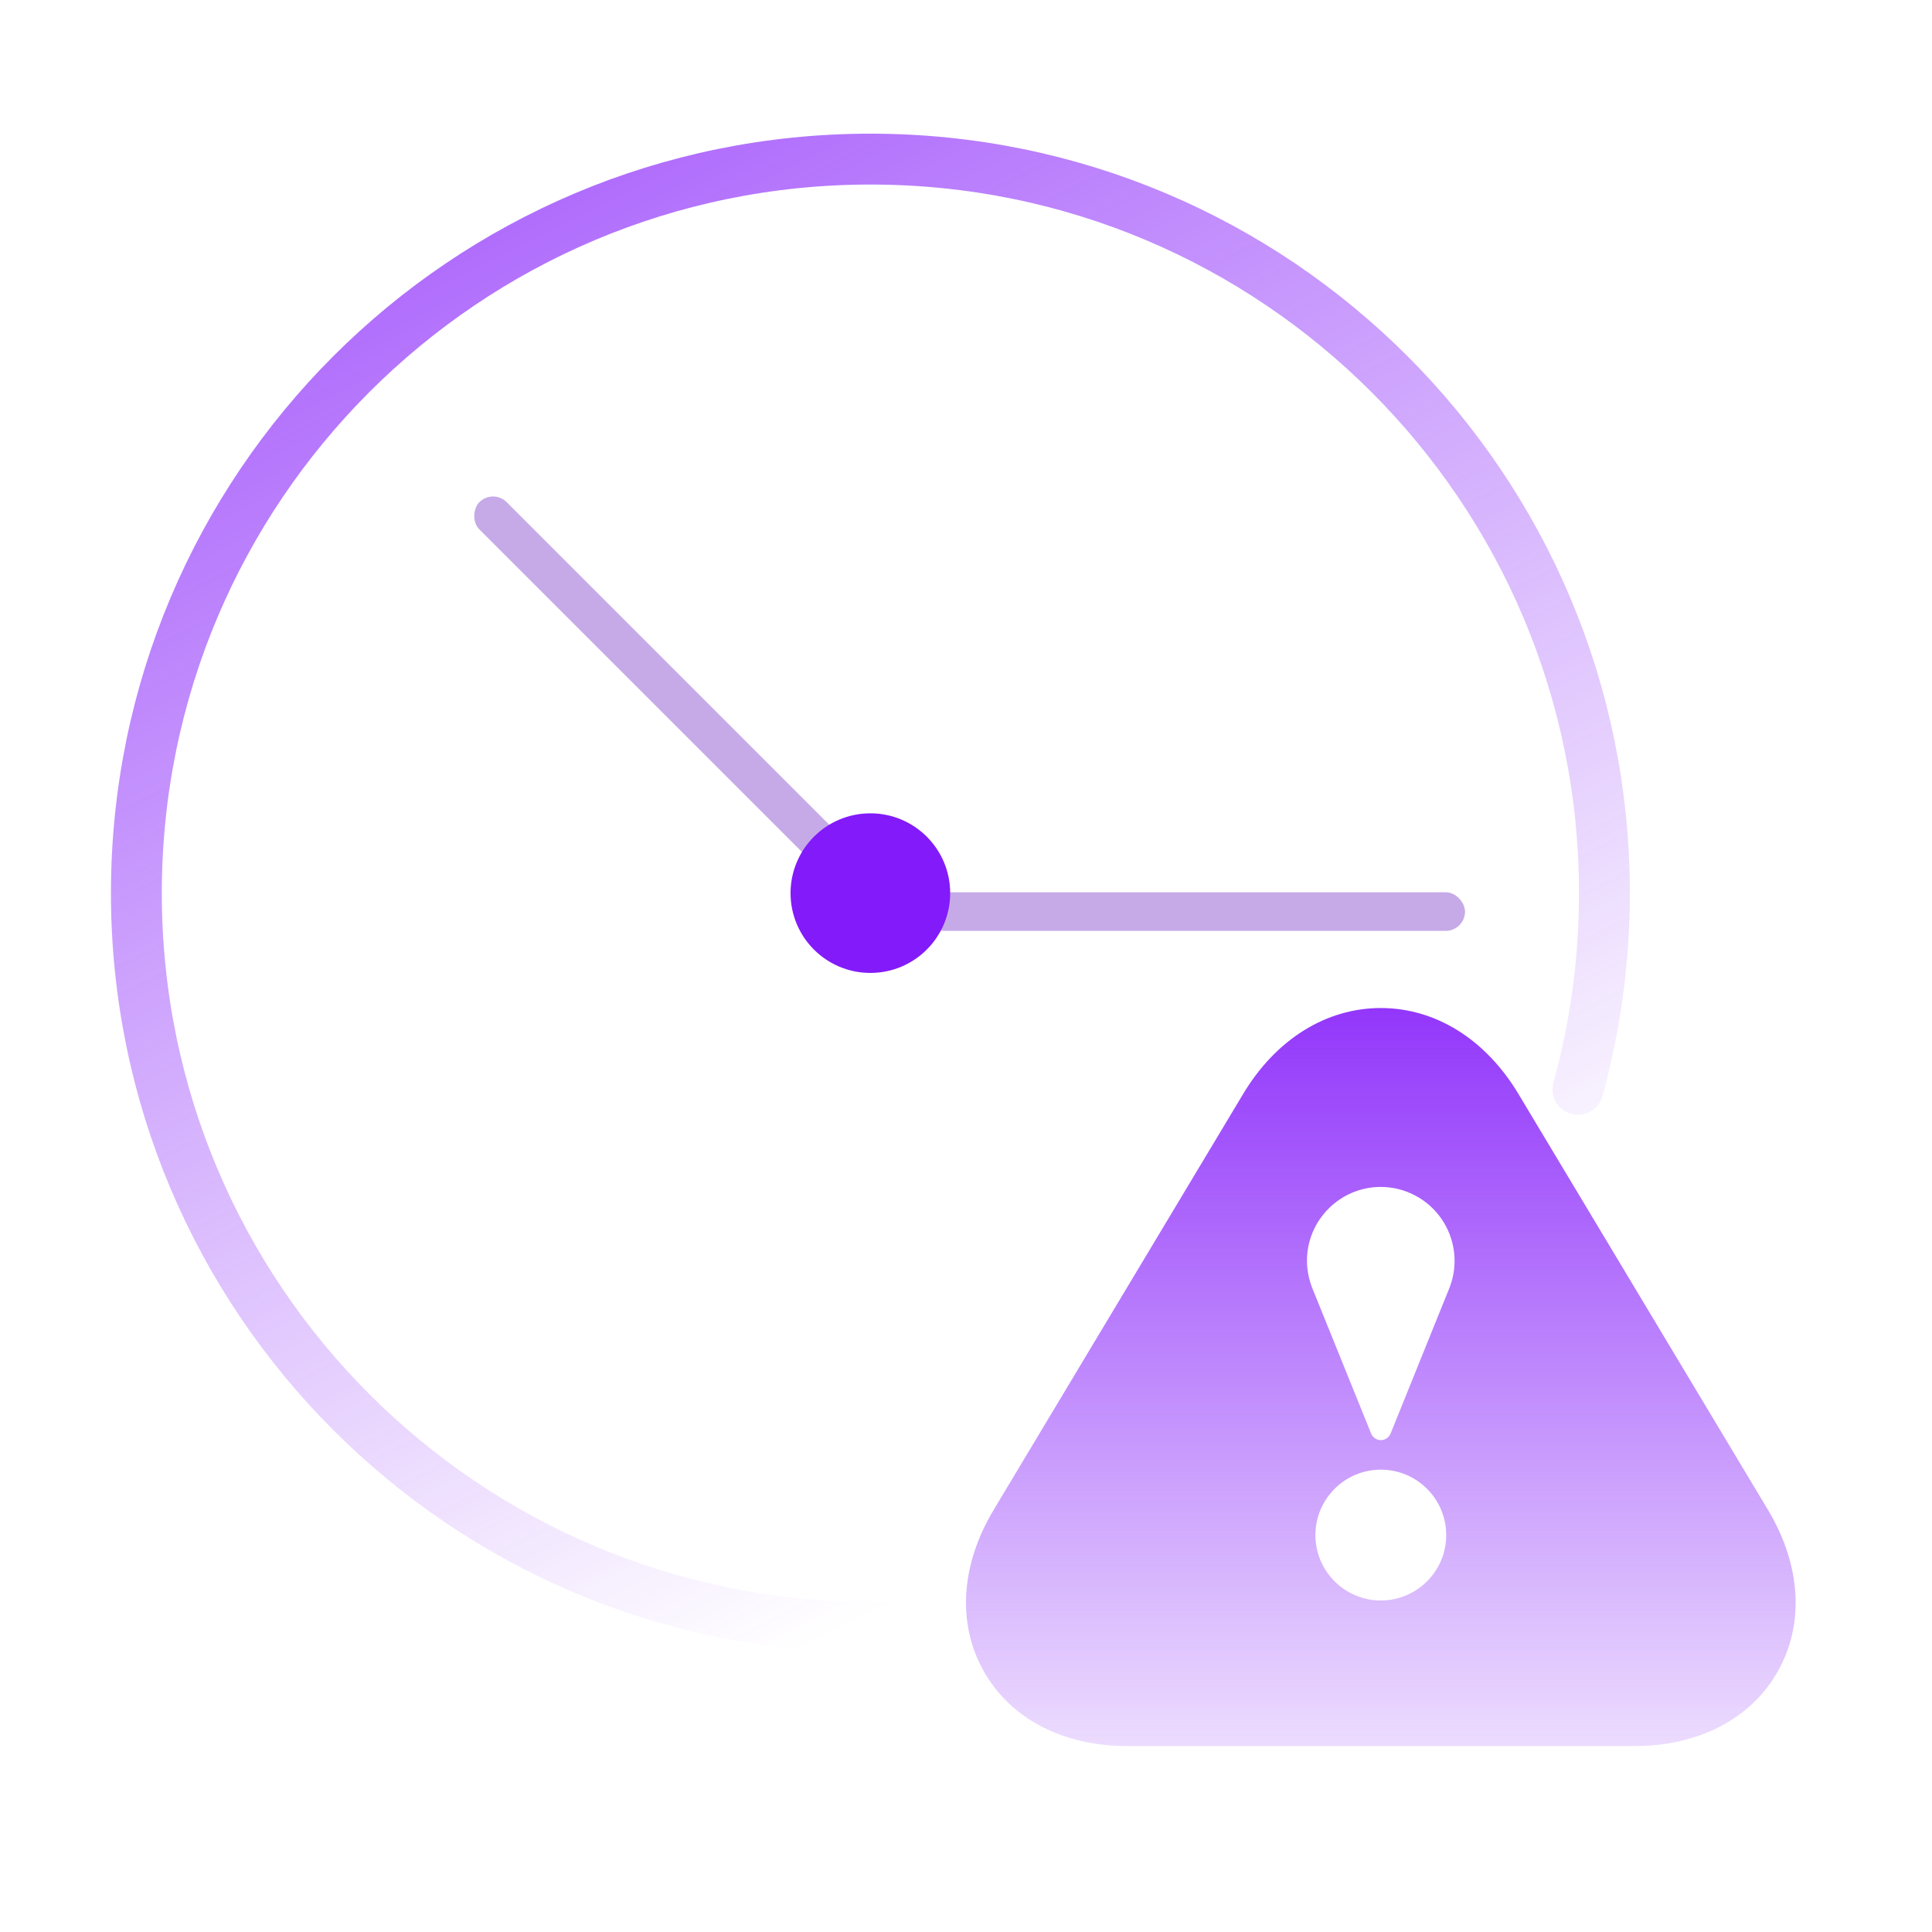 <svg width="85" height="85" viewBox="0 0 85 85" fill="none" xmlns="http://www.w3.org/2000/svg">
<rect width="85" height="85" fill="white"/>
<path d="M77.779 66.421L66.802 48.124C65.361 45.723 63.157 44.349 60.75 44.349C58.344 44.349 56.14 45.723 54.699 48.12L43.722 66.421C42.262 68.851 42.102 71.443 43.285 73.532C44.466 75.623 46.772 76.822 49.609 76.822H71.891C74.728 76.822 77.035 75.623 78.216 73.534C79.396 71.445 79.239 68.853 77.779 66.421ZM60.75 70.415C59.165 70.415 57.872 69.124 57.872 67.538C57.872 65.951 59.163 64.659 60.75 64.659C62.338 64.659 63.628 65.951 63.628 67.538C63.628 69.124 62.336 70.415 60.75 70.415ZM63.782 56.63C63.762 56.687 61.181 63.069 61.181 63.069C61.111 63.244 60.94 63.359 60.752 63.359C60.565 63.359 60.394 63.244 60.323 63.069L57.74 56.685C57.586 56.298 57.504 55.886 57.501 55.469C57.501 53.677 58.959 52.22 60.75 52.22C61.277 52.221 61.795 52.35 62.26 52.596C62.726 52.841 63.124 53.196 63.423 53.63C63.721 54.063 63.909 54.563 63.972 55.085C64.035 55.608 63.97 56.138 63.782 56.63Z" fill="url(#paint0_linear_1523_5017)"/>
<path d="M69.422 47.926C70.182 45.178 70.588 42.284 70.588 39.294C70.588 21.458 56.13 7 38.294 7C20.459 7 6 21.458 6 39.294C6 57.13 20.459 71.588 38.294 71.588C39.034 71.588 39.769 71.564 40.496 71.514" stroke="url(#paint1_linear_1523_5017)" stroke-width="2.238" stroke-miterlimit="10" stroke-linecap="round" stroke-linejoin="round"/>
<rect x="40.688" y="39.256" width="23.767" height="1.698" rx="0.849" fill="#C6AAE8"/>
<rect x="21.691" y="21.492" width="22.258" height="1.698" rx="0.849" transform="rotate(45 21.691 21.492)" fill="#C6AAE8"/>
<path d="M40.685 39.294C40.685 40.615 39.614 41.686 38.292 41.686C36.971 41.686 35.9 40.615 35.9 39.294C35.9 37.973 36.971 36.902 38.292 36.902C39.614 36.902 40.685 37.973 40.685 39.294Z" fill="#831AFA" stroke="#831AFA" stroke-width="2.238" stroke-miterlimit="10" stroke-linecap="round" stroke-linejoin="round"/>
<defs>
<linearGradient id="paint0_linear_1523_5017" x1="62.154" y1="38.733" x2="62.154" y2="83.656" gradientUnits="userSpaceOnUse">
<stop stop-color="#831AFA"/>
<stop offset="1" stop-color="#831AFA" stop-opacity="0"/>
</linearGradient>
<linearGradient id="paint1_linear_1523_5017" x1="14" y1="-25.5" x2="57.5" y2="61.5" gradientUnits="userSpaceOnUse">
<stop stop-color="#831AFA"/>
<stop offset="1" stop-color="#831AFA" stop-opacity="0"/>
</linearGradient>
</defs>
</svg>
